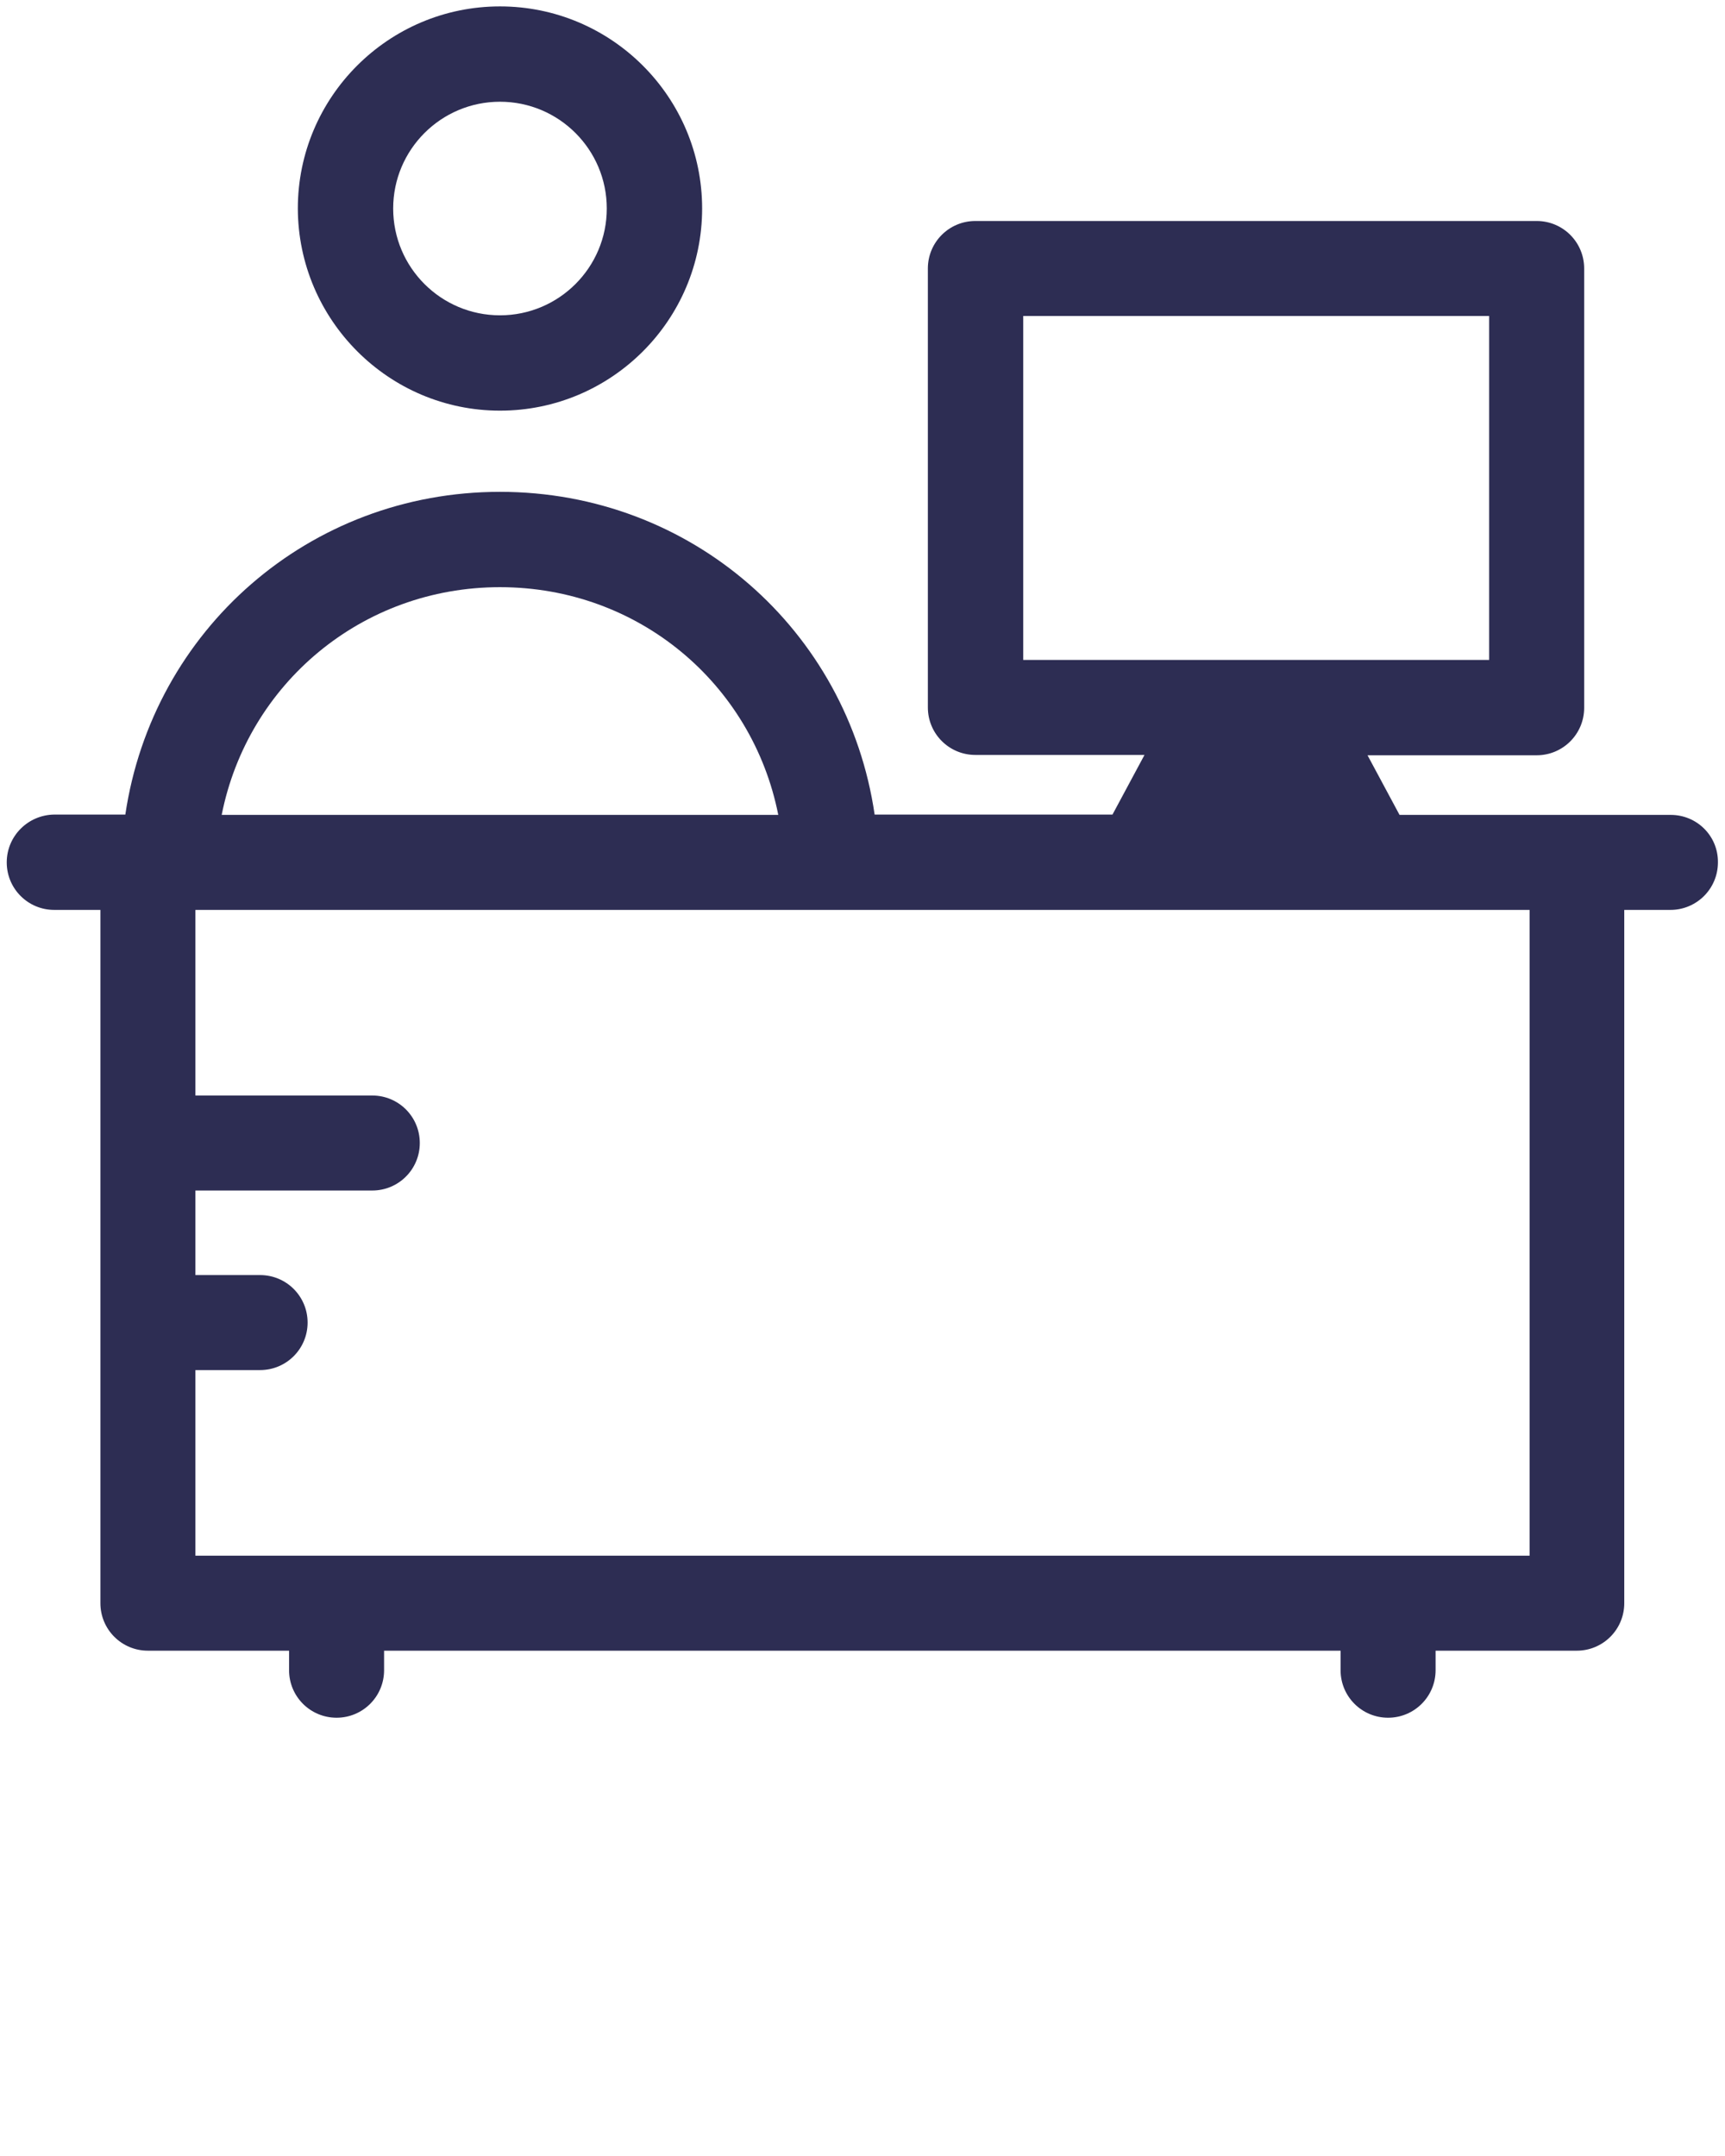 <?xml version="1.0"?>

<svg xmlns:dc="http://purl.org/dc/elements/1.1/" xmlns:cc="http://creativecommons.org/ns#" xmlns:rdf="http://www.w3.org/1999/02/22-rdf-syntax-ns#" xmlns:svg="http://www.w3.org/2000/svg" xmlns="http://www.w3.org/2000/svg" xmlns:sodipodi="http://sodipodi.sourceforge.net/DTD/sodipodi-0.dtd" xmlns:inkscape="http://www.inkscape.org/namespaces/inkscape" version="1.1" x="0px" y="0px" viewBox="0 0 512 640" enable-background="new 0 0 512 512" xml:space="preserve" id="svg3509" inkscape:version="0.91 r" sodipodi:docname="noun_564713_cc.svg" width="512" height="640"><defs id="defs3523"></defs><sodipodi:namedview pagecolor="#ffffff" bordercolor="#666666" borderopacity="1" objecttolerance="10" gridtolerance="10" guidetolerance="10" inkscape:pageopacity="0" inkscape:pageshadow="2" inkscape:window-width="1867" inkscape:window-height="1056" id="namedview3521" showgrid="false" inkscape:zoom="0.36875" inkscape:cx="-240.27119" inkscape:cy="320" inkscape:window-x="53" inkscape:window-y="24" inkscape:window-maximized="1" inkscape:current-layer="svg3509"></sodipodi:namedview><path inkscape:connector-curvature="0" id="path3513" d="m 495.9,241.9 -27.8,0 -52.7,0 -9.5,-17.7 50.2,0 c 7.8,0 14.1,-6.3 14.1,-14.1 l 0,-130.4 c 0,-7.8 -6.3,-14.1 -14.1,-14.1 l -166.6,0 c -7.8,0 -14.1,6.3 -14.1,14.1 l 0,130.3 c 0,7.8 6.3,14.1 14.1,14.1 l 50.2,0 -9.5,17.7 -70.6,0 C 251.6,187.1 205.2,146 148.4,146 91.7,146 45.3,187.1 37.2,241.8 l -21.1,0 C 8.3,241.9 2,248.2 2,256 c 0,7.8 6.3,14.1 14.1,14.1 l 13.7,0 0,205.8 c 0,7.8 6.3,14.1 14.1,14.1 l 41.9,0 0,5.8 c 0,7.8 6.3,14.1 14.1,14.1 7.8,0 14.1,-6.3 14.1,-14.1 l 0,-5.8 283.9,0 0,5.8 c 0,7.8 6.3,14.1 14.1,14.1 7.8,0 14.1,-6.3 14.1,-14.1 l 0,-5.8 41.9,0 c 7.8,0 14.1,-6.3 14.1,-14.1 l 0,-205.8 13.7,0 c 7.8,0 14.1,-6.3 14.1,-14.1 0.1,-7.8 -6.2,-14.1 -14,-14.1 z M 303.7,93.8 l 138.3,0 0,102.1 -138.3,0 0,-102.1 z m -155.3,80.5 c 41.1,0 74.9,28.7 82.6,67.6 l -165.2,0 c 7.7,-38.9 41.6,-67.6 82.6,-67.6 z m 305.6,287.5 -396,0 0,-55.1 19.2,0 c 7.8,0 14.1,-6.3 14.1,-14.1 0,-7.8 -6.3,-14.1 -14.1,-14.1 l -19.2,0 0,-25.1 52.5,0 c 7.8,0 14.1,-6.3 14.1,-14.1 0,-7.8 -6.3,-14.1 -14.1,-14.1 l -52.5,0 0,-55.1 396,0 0,191.7 z" style="fill:#2d2d53;fill-opacity:1"></path><path inkscape:connector-curvature="0" id="path3515" d="m 148.4,121.9 c 33.1,0 60,-26.9 60,-60 0,-33.1 -26.9,-60 -60,-60 -33.1,0 -60,26.9 -60,60 0.1,33.1 27,60 60,60 z m 0,-91.7 c 17.5,0 31.7,14.2 31.7,31.7 0,17.5 -14.2,31.7 -31.7,31.7 -17.5,0 -31.7,-14.2 -31.7,-31.7 0,-17.5 14.2,-31.7 31.7,-31.7 z" style="fill:#2d2d53"></path></svg>